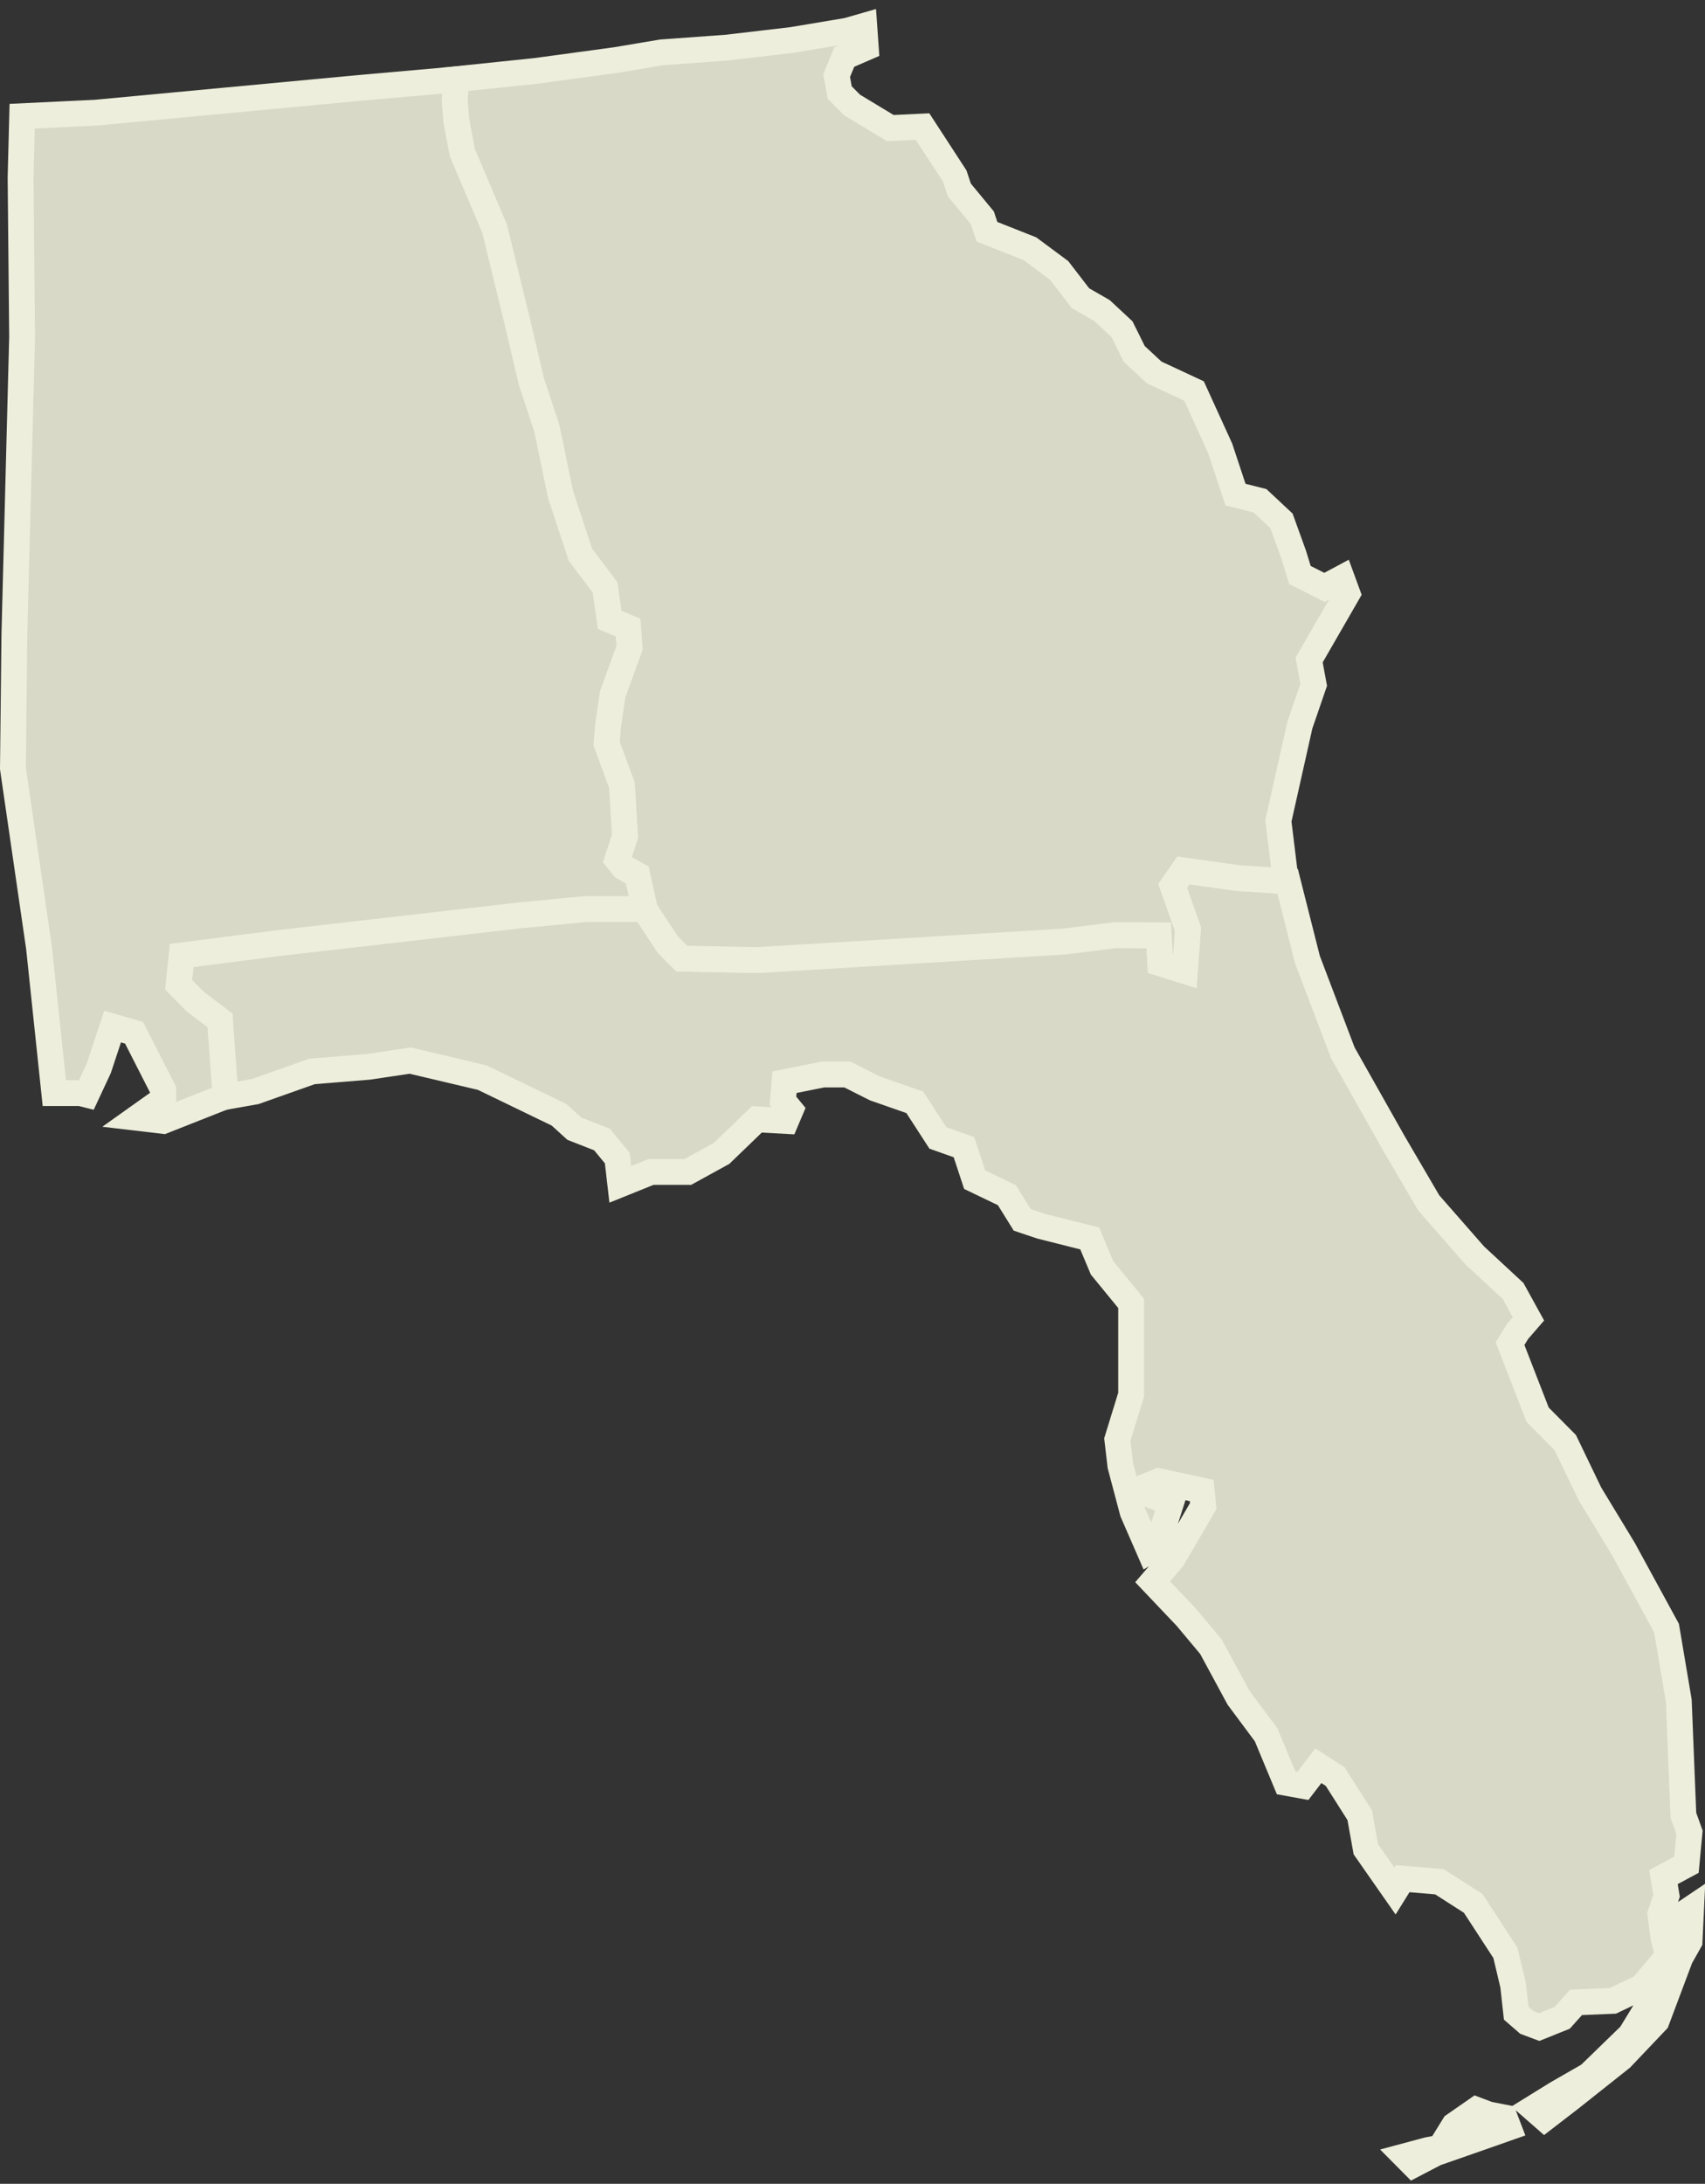 <?xml version="1.0" encoding="UTF-8"?>
<svg width="132px" height="169px" viewBox="0 0 132 169" version="1.1" xmlns="http://www.w3.org/2000/svg" xmlns:xlink="http://www.w3.org/1999/xlink">
    <rect x="0" y="0" width="132" height="169" fill="#333333" stroke="none"/>
    <!-- Generator: Sketch 58 (84663) - https://sketch.com -->
    <title>Group 9</title>
    <desc>Created with Sketch.</desc>
    <g id="Page-1" stroke="none" stroke-width="1" fill="none" fill-rule="evenodd">
        <g id="Mobile" transform="translate(-92, -4878)" fill="#D8D9C7" stroke="#EEEEDC" stroke-width="2">
            <g id="Group-9" transform="translate(93, 4880)">
                <path d="M117.691,161.154 L118.581,161.932 L120.6,160.376 L124.52,157.265 L127.25,154.392 L129.093,149.487 L129.804,148.23 L129.923,145.716 L129.388,146.076 L128.676,148.169 L127.609,151.579 L125.234,155.468 L122.026,158.583 L119.53,160.016 L117.691,161.154 Z M107.772,164.863 L109.557,164.384 L110.506,164.208 L111.576,162.472 L113.297,161.276 L114.246,161.633 L115.492,161.874 L115.79,162.652 L113.236,163.549 L110.147,164.626 L108.426,165.522 L107.772,164.863 Z M98.687,66.194 L100.222,72.266 L102.962,79.479 L106.881,86.421 L109.612,91.088 L113.175,95.154 L116.146,97.909 L117.332,100.062 L116.502,101.02 L115.906,101.978 L118.043,107.481 L120.181,109.637 L122.081,113.584 L124.696,117.895 L128.022,123.995 L128.971,129.62 L129.327,138.478 L129.801,139.793 L129.564,142.306 L127.782,143.264 L128.022,144.701 L127.545,146.138 L127.782,147.931 L128.141,149.368 L126.122,151.762 L123.866,152.839 L121.014,152.958 L119.943,154.154 L118.162,154.87 L117.213,154.514 L116.383,153.794 L116.146,151.643 L115.55,149.127 L113.057,145.299 L110.442,143.624 L107.596,143.383 L107,144.341 L104.744,141.111 L104.269,138.478 L102.369,135.486 L101.065,134.647 L99.873,136.203 L98.568,135.965 L97.024,132.255 L94.886,129.382 L92.749,125.432 L90.848,123.159 L88.236,120.408 L89.781,118.611 L92.156,114.542 L92.037,113.346 L88.711,112.626 L87.525,113.105 L87.759,113.584 L89.662,114.304 L88.592,117.653 L87.996,118.013 L86.692,115.021 L85.74,111.431 L85.503,109.396 L86.573,105.925 L86.573,98.867 L84.317,96.112 L83.365,93.84 L79.568,92.882 L78.142,92.403 L76.953,90.49 L74.459,89.292 L73.629,86.778 L71.61,86.061 L69.825,83.307 L66.743,82.23 L64.605,81.153 L62.705,81.153 L59.734,81.751 L59.615,83.188 L60.208,83.908 L59.852,84.747 L57.596,84.625 L54.866,87.257 L52.251,88.694 L49.399,88.694 L47.024,89.652 L46.79,87.617 L45.601,86.18 L43.464,85.345 L42.278,84.268 L36.337,81.394 L30.757,80.076 L27.549,80.555 L23.156,80.915 L18.762,82.471 L16.205,82.924 L16.029,76.965 L14.131,75.528 L12.824,74.214 L13.064,71.938 L20.544,70.98 L39.307,68.827 L44.297,68.348 L48.809,68.229 L50.71,71.102 L51.78,72.179 L57.596,72.298 L65.547,71.819 L81.349,70.861 L85.349,70.363 L88.711,70.383 L88.829,72.539 L90.73,73.137 L90.967,69.904 L89.781,66.554 L90.614,65.356 L94.889,65.957 L98.687,66.194 Z" id="Fill-13"></path>
                <polygon id="Fill-19" points="50.233 2.051 46.672 2.648 40.497 3.487 34.2 4.143 34.2 5.76 34.318 7.315 34.796 9.829 37.289 15.695 39.071 22.994 40.141 27.542 41.327 31.129 42.397 36.275 43.939 40.945 45.839 43.456 46.195 45.969 47.621 46.57 47.739 48.123 46.432 51.716 46.076 54.108 45.958 55.544 47.147 58.775 47.384 62.725 46.791 64.521 47.265 65.119 48.332 65.717 48.81 68.227 50.707 71.101 51.777 72.178 57.597 72.297 65.545 71.821 81.35 70.863 85.35 70.362 88.711 70.384 88.83 72.538 90.73 73.135 90.967 69.905 89.782 66.553 90.615 65.357 94.89 65.955 98.543 66.193 97.973 61.526 99.636 54.108 100.706 50.996 100.351 49.081 103.318 43.935 102.879 42.739 101.54 43.456 99.639 42.498 99.165 40.945 98.213 38.31 96.55 36.754 94.65 36.275 93.461 32.685 91.442 28.259 88.356 26.822 86.811 25.386 85.862 23.473 84.318 22.036 82.654 21.079 80.994 18.925 78.738 17.251 75.409 15.933 75.053 14.856 73.271 12.699 72.915 11.626 70.422 7.794 67.929 7.913 64.961 6.12 64.01 5.162 63.772 3.847 64.365 2.411 66.029 1.691 65.91 2.13162821e-14 64.602 0.376 60.327 1.093 55.222 1.691"></polygon>
                <polygon id="Fill-23" points="3.205 82.591 2.019 71.341 -1.70530257e-13 57.459 0.115 47.048 0.711 24.07 0.593 11.744 0.715 6.993 6.413 6.72 26.839 4.804 34.309 4.145 34.2 5.762 34.319 7.318 34.793 9.828 37.29 15.694 39.068 22.993 40.139 27.541 41.328 31.132 42.395 36.277 43.939 40.944 45.84 43.458 46.195 45.968 47.622 46.569 47.737 48.125 46.433 51.715 46.077 54.11 45.958 55.543 47.147 58.774 47.384 62.724 46.792 64.52 47.266 65.118 48.333 65.716 48.929 68.349 44.295 68.349 39.309 68.827 20.542 70.981 13.062 71.939 12.825 74.214 14.129 75.529 16.03 76.966 16.459 82.841 11.636 84.744 9.617 84.506 11.636 83.07 11.636 82.35 9.38 77.924 7.717 77.445 6.647 80.675 5.698 82.71 5.224 82.591"></polygon>
            </g>
        </g>
    </g>
</svg>